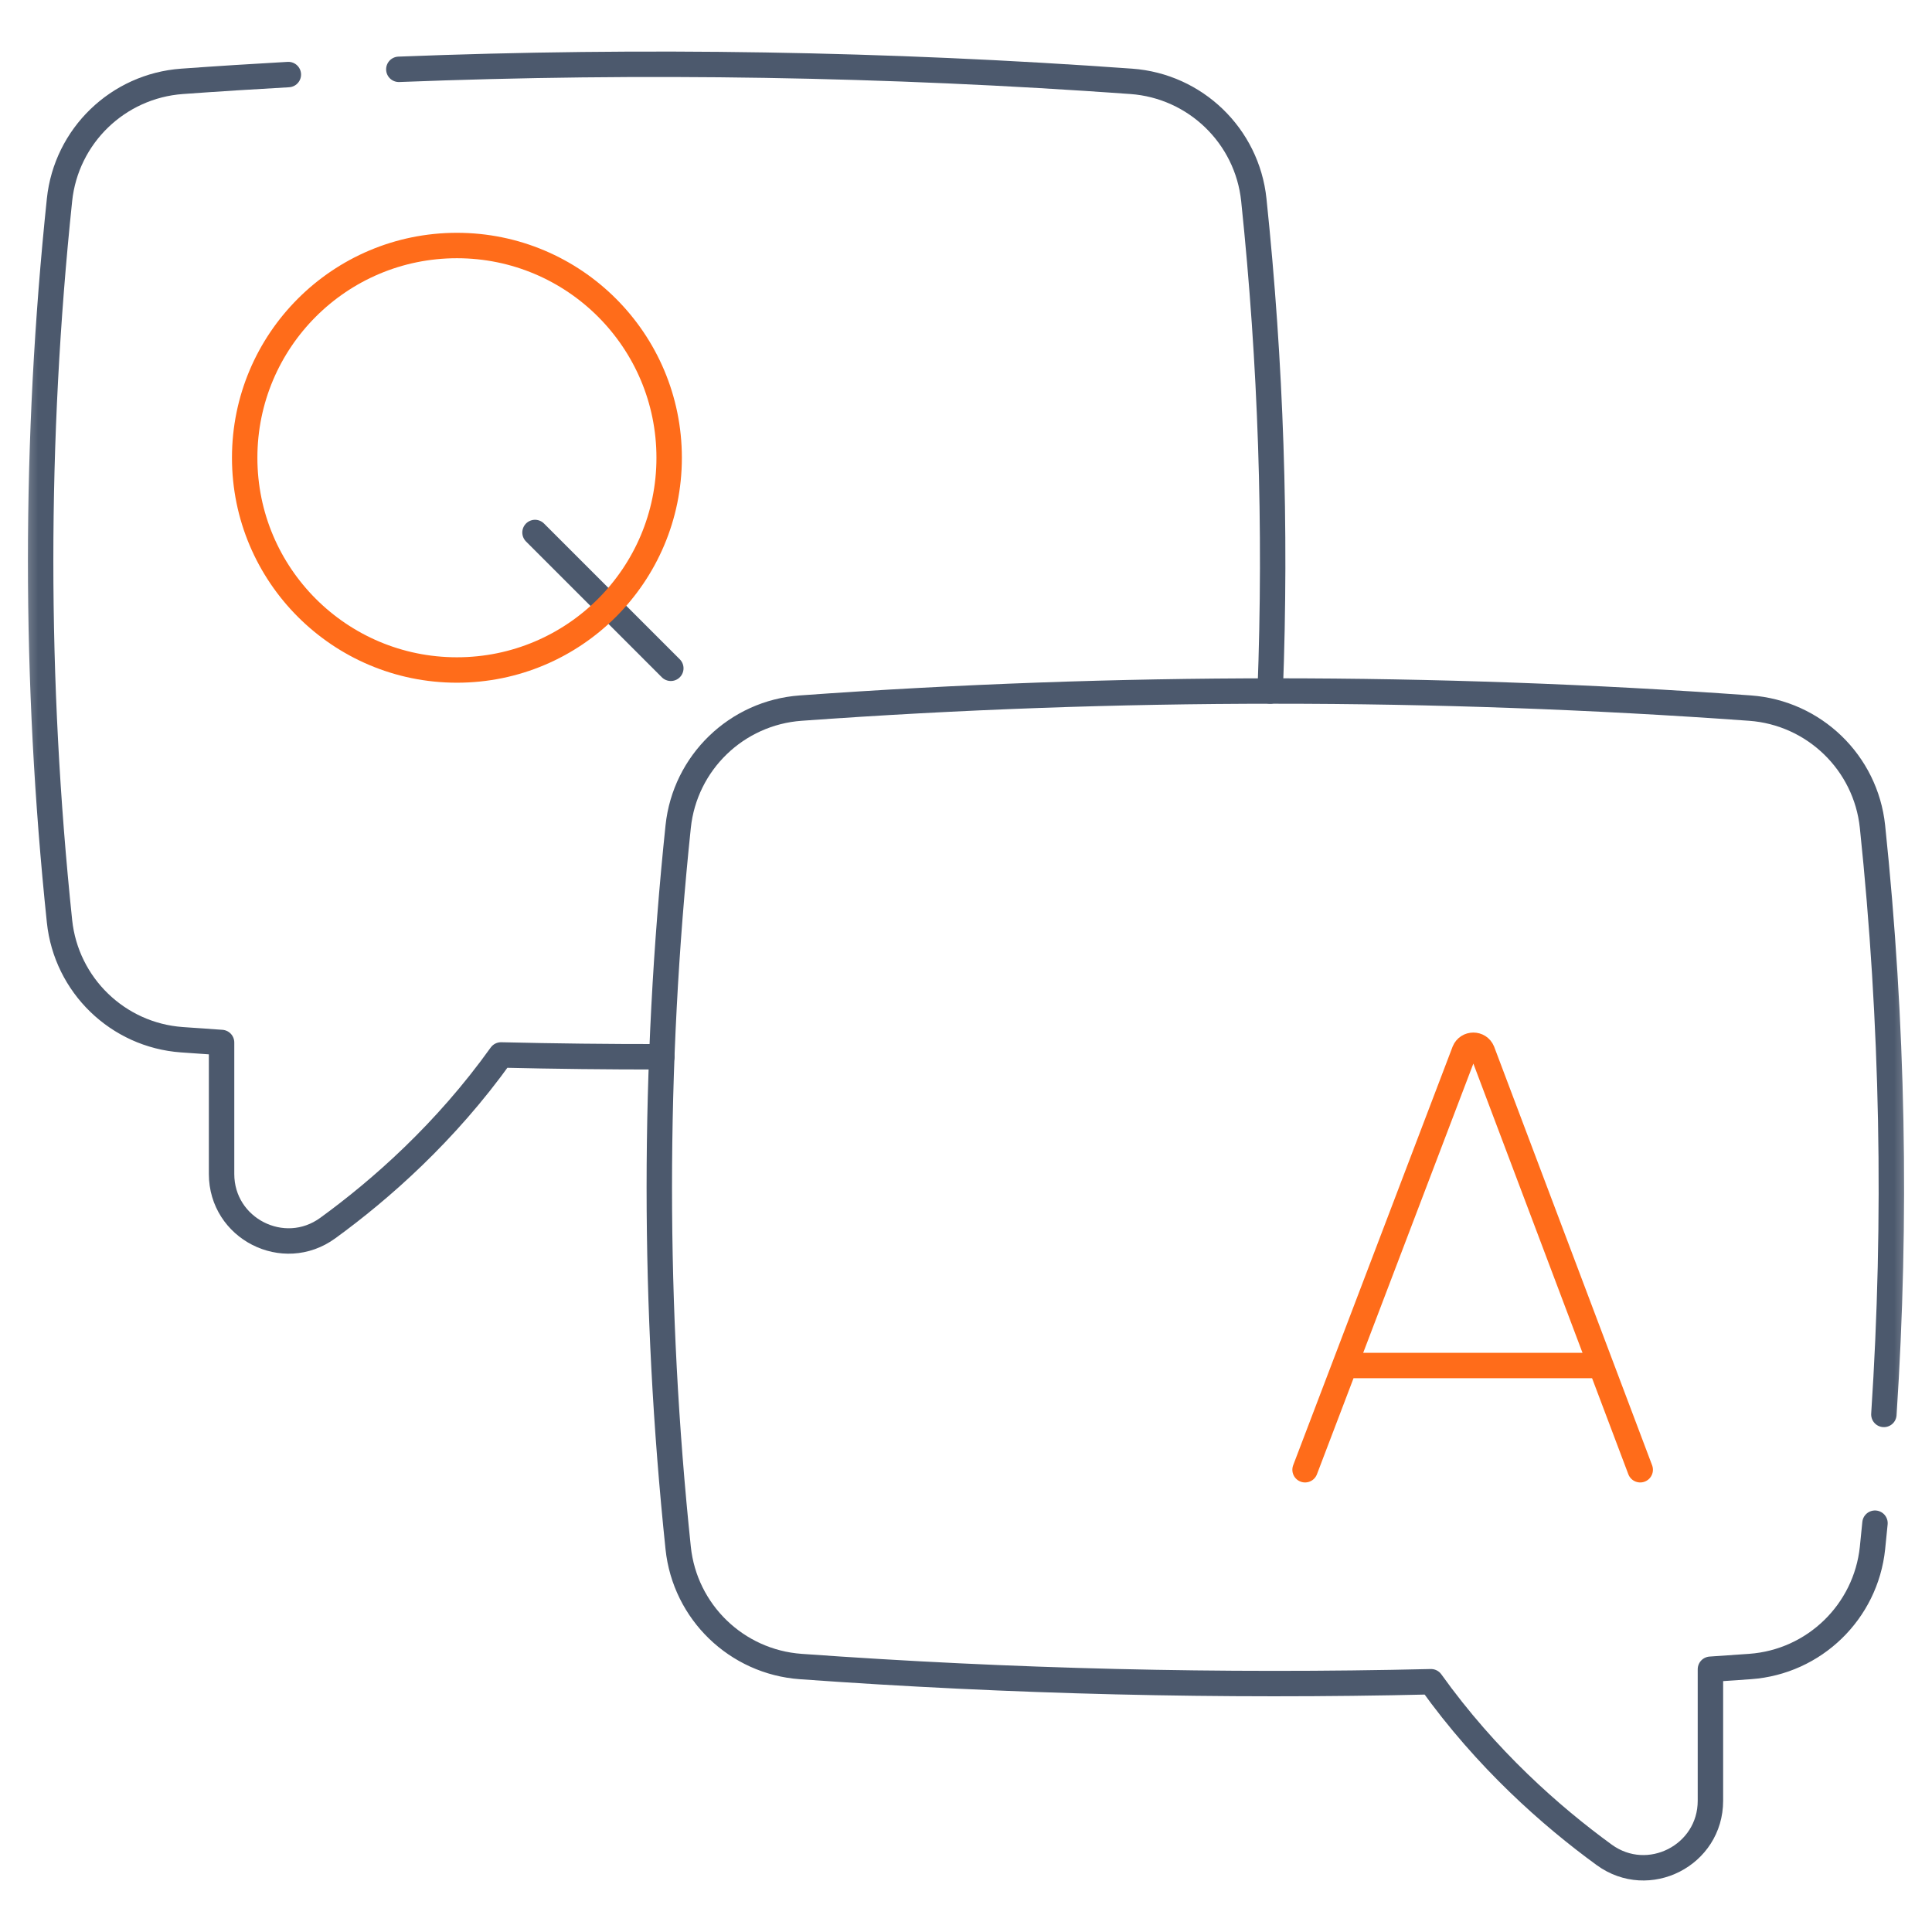 <svg width="76" height="76" viewBox="0 0 76 76" fill="none" xmlns="http://www.w3.org/2000/svg">
<mask id="mask0_11537_18948" style="mask-type:luminance" maskUnits="userSpaceOnUse" x="0" y="0" width="76" height="76">
<path d="M0.5 0.5H75.5V75.5H0.5V0.5Z" fill="white"/>
</mask>
<g mask="url(#mask0_11537_18948)">
<path d="M11.343 2.933C9.95 3.011 8.555 3.099 7.162 3.2C4.64 3.381 2.605 5.346 2.341 7.861C1.351 17.321 1.351 26.781 2.341 36.241C2.605 38.753 4.634 40.719 7.153 40.9C7.675 40.938 8.195 40.974 8.716 41.009V46.181C8.716 48.33 11.155 49.575 12.894 48.309C14.984 46.789 17.527 44.548 19.709 41.499C21.816 41.549 23.926 41.573 26.034 41.571" stroke="#4C596D" stroke-miterlimit="10" stroke-linecap="round" stroke-linejoin="round"/>
<path d="M15.689 2.727C25.294 2.351 34.898 2.509 44.502 3.2C47.023 3.382 49.058 5.346 49.322 7.861C49.996 14.302 50.211 20.742 49.966 27.183" stroke="#4C596D" stroke-miterlimit="10" stroke-linecap="round" stroke-linejoin="round"/>
<path d="M74.107 55.64C74.615 47.932 74.466 40.224 73.659 32.516C73.395 30.001 71.36 28.037 68.838 27.855C56.391 26.959 43.945 26.959 31.498 27.855C28.977 28.037 26.942 30.001 26.678 32.516C25.688 41.976 25.688 51.436 26.678 60.896C26.942 63.41 28.975 65.376 31.498 65.557C39.763 66.152 48.027 66.351 56.292 66.155C58.473 69.203 61.016 71.444 63.106 72.966C64.845 74.231 67.284 72.987 67.284 70.837V65.664C67.805 65.629 68.325 65.594 68.847 65.556C71.366 65.374 73.395 63.408 73.659 60.896C73.692 60.569 73.726 60.243 73.757 59.918" stroke="#4C596D" stroke-miterlimit="10" stroke-linecap="round" stroke-linejoin="round"/>
<path d="M51.338 57.816L57.608 41.353C57.736 41.04 58.18 41.04 58.309 41.353L64.522 57.816" stroke="#FF6C1A" stroke-miterlimit="10" stroke-linecap="round" stroke-linejoin="round"/>
<path d="M53.294 53.716H62.598" stroke="#FF6C1A" stroke-miterlimit="10" stroke-linecap="round" stroke-linejoin="round"/>
<path d="M21.046 20.947L26.388 26.289" stroke="#4C596D" stroke-miterlimit="10" stroke-linecap="round" stroke-linejoin="round"/>
<path d="M26.323 18.007C26.323 22.619 22.585 26.356 17.974 26.356C13.364 26.356 9.625 22.619 9.625 18.007C9.625 13.396 13.364 9.658 17.974 9.658C22.585 9.658 26.323 13.396 26.323 18.007Z" stroke="#FF6C1A" stroke-miterlimit="10" stroke-linecap="round" stroke-linejoin="round"/>
</g>
</svg>
